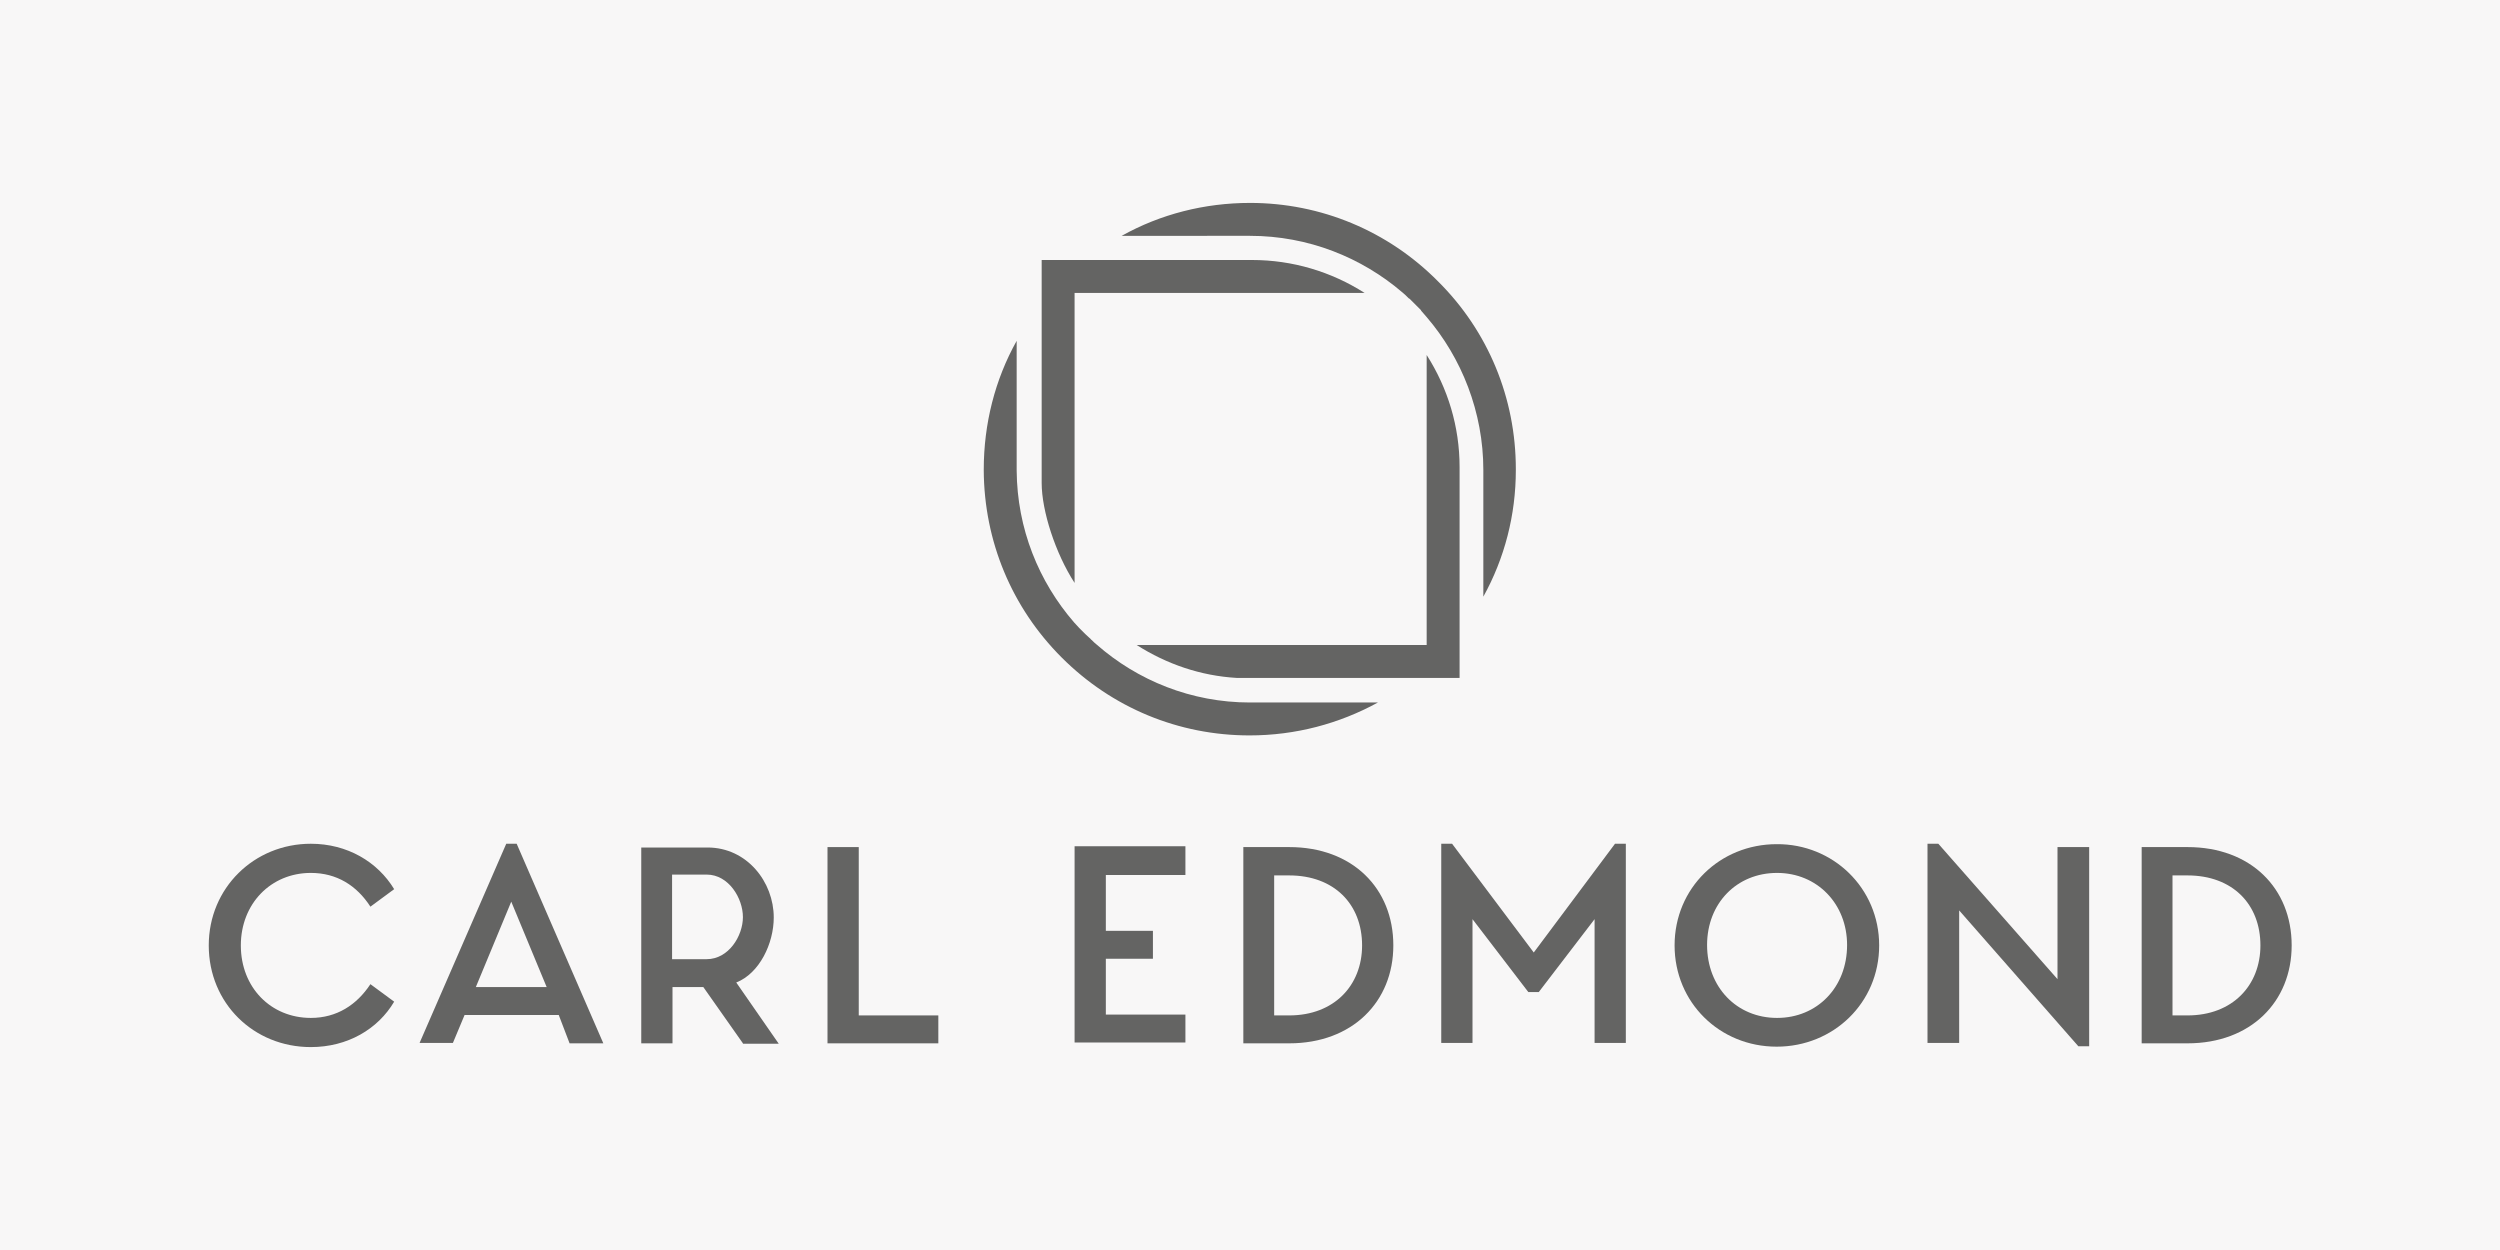 <?xml version="1.0" encoding="utf-8"?>
<!-- Generator: Adobe Illustrator 22.1.0, SVG Export Plug-In . SVG Version: 6.00 Build 0)  -->
<svg version="1.0" id="Lager_1" xmlns="http://www.w3.org/2000/svg" xmlns:xlink="http://www.w3.org/1999/xlink" x="0px" y="0px"
	 viewBox="0 0 600 300" style="enable-background:new 0 0 600 300;" xml:space="preserve">
<style type="text/css">
	.st0{fill:#F8F7F7;}
	.st1{fill:#646463;}
</style>
<rect class="st0" width="600" height="300"/>
<g>
	<g>
		<path class="st1" d="M94.6,213.4l-5.7,4.2c-3.3-5.1-8.1-8.1-14.3-8.1c-9.6,0-16.8,7.4-16.8,17.4c0,10.1,7.2,17.4,16.8,17.4
			c6.2,0,11-3.1,14.3-8.1l5.7,4.2c-3.9,6.6-11.2,10.9-20,10.9c-13.7,0-24.5-10.5-24.5-24.4c0-13.8,10.9-24.4,24.5-24.4
			C83.3,202.5,90.6,206.8,94.6,213.4z"/>
		<path class="st1" d="M178.3,250.4l-9.5-13.5h-7.4v13.5h-7.5v-47h15.9c9.5,0,15.9,8.3,15.9,16.8c0,6.2-3.4,13.4-9,15.6l10.2,14.7
			H178.3z M161.3,230.2h8.3c5.3,0,8.7-5.6,8.7-10.1c0-4.5-3.4-10.2-8.7-10.2h-8.3L161.3,230.2z"/>
		<path class="st1" d="M206.1,243.7h19.1v6.7h-26.6v-47.1h7.5V243.7z"/>
		<path class="st1" d="M334.4,226.9c0,13.5-9.8,23.5-25,23.5h-11v-47.1h11C324.6,203.3,334.4,213.2,334.4,226.9z M305.8,210.1v33.6
			h3.6c10.8,0,17.5-7.2,17.5-16.8c0-9.9-6.7-16.8-17.5-16.8H305.8z"/>
		<path class="st1" d="M550,226.9c0,13.5-9.8,23.5-25,23.5h-11v-47.1h11C540.2,203.3,550,213.2,550,226.9z M521.4,210.1v33.6h3.6
			c10.8,0,17.5-7.2,17.5-16.8c0-9.9-6.7-16.8-17.5-16.8H521.4z"/>
		<path class="st1" d="M390.2,202.5v47.8h-7.5v-29.7l-13.4,17.5h-2.5l-13.4-17.5v29.7h-7.5v-47.8h2.6l19.6,26.1l19.5-26.1H390.2z"/>
		<path class="st1" d="M451,226.9c0,13.8-11,24.3-24.6,24.3c-13.7,0-24.5-10.6-24.5-24.3c0-13.8,10.9-24.3,24.5-24.3
			C439.9,202.5,451,213.1,451,226.9z M409.7,226.8c0,10.1,7.1,17.5,16.8,17.5c9.6,0,16.8-7.3,16.8-17.5c0-9.9-7.2-17.3-16.8-17.3
			C416.8,209.5,409.7,216.8,409.7,226.8z"/>
		<path class="st1" d="M136.7,250.4h8.1L124,202.5h-2.5l-20.8,47.8h8l2.8-6.7h22.6L136.7,250.4z M114.2,236.9l8.5-20.5l8.5,20.5
			H114.2z"/>
		<path class="st1" d="M284.5,210h-19.1v13.4h11.3v6.7h-11.3v13.4h19.1v6.7h-26.6v-47.1h26.6V210z"/>
		<path class="st1" d="M501.4,203.3v47.8h-2.6l-28.6-32.6v31.8h-7.6v-47.8h2.6l28.6,32.5v-31.7H501.4z"/>
	</g>
	<g>
		<path class="st1" d="M342.4,154.8h-69.6c7.2,4.6,15.4,7.4,24,7.9h53.5v-50.6c0-9.7-2.8-18.9-7.9-26.9V154.8z"/>
		<path class="st1" d="M257.9,70.3h69.6c-8-5.1-17.3-7.9-27-7.9v0h-50.5v53.5c0,6.7,3.3,16.9,7.9,24V70.3z"/>
		<path class="st1" d="M345.1,67.5C333.1,55.4,317,48.7,300,48.7c-10.9,0-21.5,2.7-30.8,7.9H300c14,0,26.8,5.2,36.6,13.6
			c0.5,0.4,0.9,0.8,1.4,1.3c0.1,0.1,0.2,0.2,0.3,0.2c0.9,0.9,1.8,1.8,2.7,2.7c0,0.1,0.1,0.1,0.1,0.2c0.4,0.5,0.9,1,1.3,1.5v0
			c8.4,9.8,13.6,22.8,13.6,36.7v30.4c5.1-9.2,7.8-19.6,7.8-30.4c0-0.1,0-0.2,0-0.2C363.8,95.6,357.2,79.5,345.1,67.5z"/>
		<path class="st1" d="M263.2,154.7c-0.4-0.3-0.8-0.7-1.2-1.1c-0.1-0.1-0.2-0.1-0.2-0.2c-0.4-0.4-0.9-0.8-1.3-1.2c0,0,0,0,0,0
			c-0.4-0.4-0.8-0.8-1.2-1.2c-0.1-0.1-0.2-0.2-0.3-0.3c-0.4-0.4-0.8-0.9-1.2-1.3c-8.5-9.8-13.7-22.5-13.8-36.5c0,0,0,0,0-0.1h0v-31
			c-5.2,9.3-7.9,19.9-7.9,30.9c0,0.1,0,0.2,0,0.2c0.1,17,6.7,32.9,18.7,44.9c12.1,12.1,28.1,18.7,45.1,18.7c11,0,21.5-2.8,30.8-7.9
			H300C285.9,168.6,273,163.3,263.2,154.7z"/>
	</g>
</g>
</svg>
